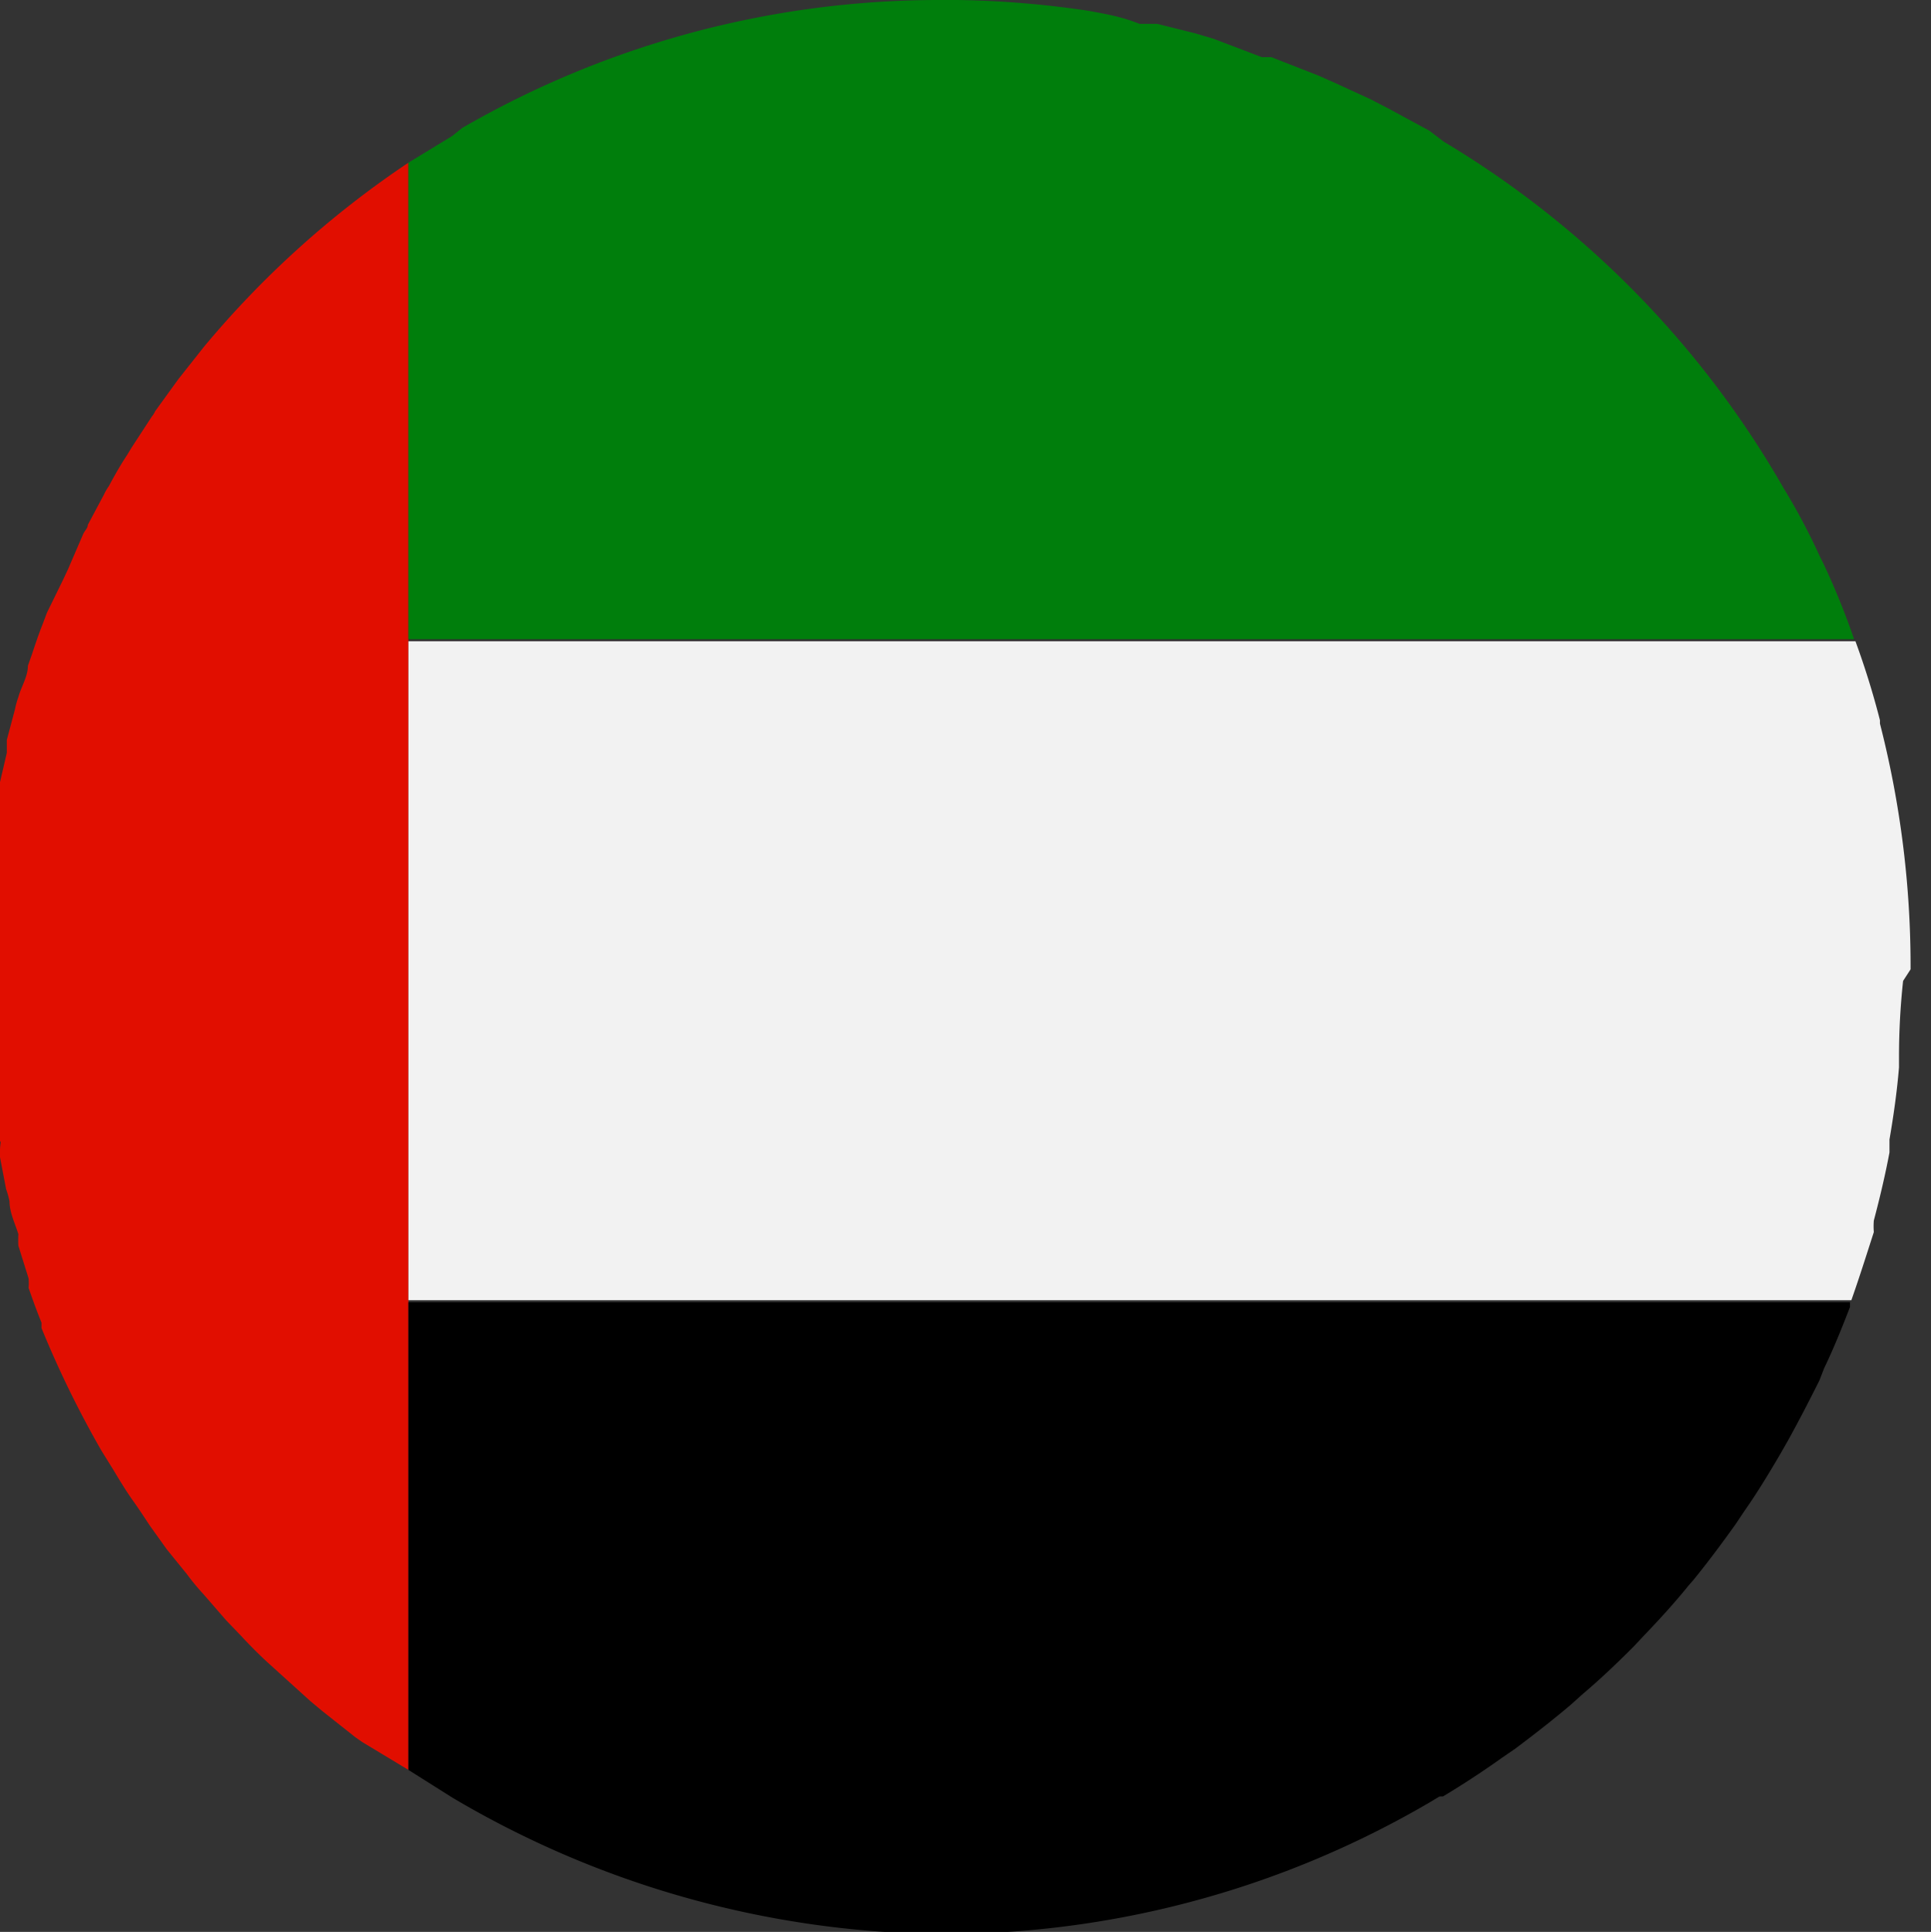 <svg id="Layer_1" data-name="Layer 1" xmlns="http://www.w3.org/2000/svg" viewBox="0 0 28.37 28.38"><rect x="0" y="0" width="28.37" height="28.38" fill="#333333" stroke="none"/><title>flag</title><path d="M.24,18.11c0-.16-.09-.32-.13-.48C.15,17.79.19,18,.24,18.11Z" style="fill:none"/><path d="M.27,10.21c0-.15.09-.3.14-.46C.36,9.91.31,10.06.27,10.21Z" style="fill:none"/><path d="M0,11.49.05,11Z" style="fill:none"/><path d="M.1,10.84l.12-.45Z" style="fill:none"/><path d="M.06,17.45,0,17Z" style="fill:none"/><path d="M.44,18.76l-.15-.48Z" style="fill:none"/><path d="M.69,9l.19-.46Z" style="fill:none"/><path d="M1,8.36l.21-.45Z" style="fill:none"/><path d="M.47,9.58c.05-.15.1-.3.16-.45C.57,9.28.52,9.43.47,9.58Z" style="fill:none"/><path d="M1.54,7.2c.08-.15.17-.31.27-.46C1.71,6.89,1.62,7.05,1.54,7.2Z" style="fill:none"/><path d="M27.25,9.42a12,12,0,0,1,.36,1.16A12,12,0,0,0,27.25,9.42Z" style="fill:none"/><path d="M.68,19.41c-.07-.17-.13-.34-.19-.51C.55,19.07.61,19.24.68,19.41Z" style="fill:none"/><path d="M26.2,7.14c.19.33.37.67.53,1C26.57,7.81,26.39,7.47,26.2,7.14Z" style="fill:none"/><path d="M27.62,10.63a14.34,14.34,0,0,1,.45,3.61A14.34,14.34,0,0,0,27.62,10.63Z" style="fill:none"/><path d="M26.78,8.26a10.73,10.73,0,0,1,.45,1.11A10.73,10.73,0,0,0,26.78,8.26Z" style="fill:none"/><path d="M6,2.39,6.64,2l.14-.09a14,14,0,0,1,7-1.88,14,14,0,0,0-7,1.88L6.64,2A14.16,14.16,0,0,0,3,5.09,14.12,14.12,0,0,1,6,2.39Z" style="fill:none"/><path d="M1.87,6.64l.3-.46Z" style="fill:none"/><path d="M28.07,14.32q0,.55-.06,1.11Q28.06,14.88,28.07,14.32Z" style="fill:none"/><path d="M6,26l-.57-.41c.4.29.8.57,1.22.82a14.33,14.33,0,0,0,7.05,2h0a14.33,14.33,0,0,1-7-2Z" style="fill:none"/><path d="M.71,19.49a14.94,14.94,0,0,0,.88,1.8c0,.1.12.19.18.29l-.18-.29A14.94,14.94,0,0,1,.71,19.49Z" style="fill:none"/><path d="M17,.35l.57.14Z" style="fill:none"/><path d="M2.6,5.58,3,5.1Z" style="fill:none"/><path d="M16,.16c.26,0,.52.08.78.14C16.47.24,16.21.2,16,.16Z" style="fill:none"/><path d="M2.22,6.1l.34-.47Z" style="fill:none"/><path d="M17.83.57l.71.22Z" style="fill:none"/><path d="M19.64,1.23l.5.23Z" style="fill:none"/><path d="M18.68.84l.69.27Z" style="fill:none"/><path d="M20.41,1.6l.59.32Z" style="fill:none"/><path d="M1.23,7.77l.24-.45Z" style="fill:none"/><path d="M24.79,23.26c-.21.26-.43.5-.66.74C24.36,23.76,24.58,23.52,24.79,23.26Z" style="fill:none"/><path d="M5.32,25.5l-.48-.38Z" style="fill:none"/><path d="M4.66,25l-.42-.38Z" style="fill:none"/><path d="M4,24.4c-.13-.12-.26-.25-.38-.38C3.77,24.15,3.9,24.28,4,24.4Z" style="fill:none"/><path d="M3.42,23.78l-.33-.38Z" style="fill:none"/><path d="M26.13,21.34c-.17.29-.34.57-.53.84C25.79,21.91,26,21.63,26.13,21.34Z" style="fill:none"/><path d="M23.05,25c-.26.22-.53.43-.81.64C22.52,25.45,22.79,25.24,23.05,25Z" style="fill:none"/><path d="M22.05,25.79q-.42.3-.87.57Q21.63,26.09,22.05,25.79Z" style="fill:none"/><path d="M25.48,22.36c-.2.28-.4.55-.62.82C25.08,22.91,25.28,22.64,25.48,22.36Z" style="fill:none"/><path d="M27.53,18c-.1.35-.21.7-.33,1C27.32,18.74,27.43,18.39,27.53,18Z" style="fill:none"/><path d="M27.81,16.84c-.06.35-.14.69-.23,1C27.67,17.53,27.75,17.19,27.81,16.84Z" style="fill:none"/><path d="M2.85,23.11l-.3-.37Z" style="fill:none"/><path d="M2.3,22.39c-.08-.12-.17-.24-.25-.37C2.13,22.15,2.22,22.27,2.3,22.39Z" style="fill:none"/><path d="M27.16,19.17c-.12.31-.24.61-.38.9C26.92,19.78,27,19.48,27.16,19.17Z" style="fill:none"/><path d="M24,24.16c-.24.24-.48.47-.74.69C23.5,24.63,23.74,24.4,24,24.16Z" style="fill:none"/><path d="M28,15.59c0,.36-.08.71-.14,1.06C27.91,16.3,28,16,28,15.59Z" style="fill:none"/><path d="M26.71,20.25c-.15.3-.3.59-.46.88C26.41,20.84,26.56,20.55,26.71,20.25Z" style="fill:none"/><path d="M6,19.1V2.39a14.12,14.12,0,0,0-3,2.7H3l-.38.48,0,0-.34.47a.35.35,0,0,1-.05.08l-.3.46-.06.1c-.1.15-.19.31-.27.46a.75.75,0,0,0-.07.12l-.24.45c0,.05-.05.09-.07.14L1,8.36l-.07.15L.69,9l-.06.16c-.06.15-.11.3-.16.45l-.06.17c0,.16-.1.31-.14.46a1.21,1.21,0,0,0-.05.18l-.12.45c0,.07,0,.13,0,.19L0,11.49c0,.06,0,.13,0,.19s0,.31-.07.46l0,.2c0,.15,0,.3-.05.45a1.49,1.49,0,0,0,0,.21c0,.15,0,.3,0,.45a1.48,1.48,0,0,1,0,.21c0,.15,0,.31,0,.46v.21c0,.15,0,.3,0,.45s0,.15,0,.22a3.4,3.4,0,0,0,0,.45,1.49,1.49,0,0,0,0,.21c0,.15,0,.31.05.46l0,.2c0,.16,0,.31.08.46A1.18,1.18,0,0,0,0,17l.09.47a1.21,1.21,0,0,1,.05.18c0,.16.08.32.13.48a1.54,1.54,0,0,0,0,.17l.15.48a.78.78,0,0,1,0,.14c.06.17.12.34.19.51l0,.08a14.94,14.94,0,0,0,.88,1.8l.18.29c.09.15.18.3.28.44s.17.25.25.37l.25.35.3.37a3.36,3.36,0,0,0,.24.29l.33.38.23.24c.12.13.25.26.38.38l.21.19.42.38.18.15.48.38.1.07L6,26Z" style="fill:#e10e00"/><path d="M6.64,2,6,2.39v7H27.24v0a10.73,10.73,0,0,0-.45-1.11l-.05-.1c-.16-.35-.34-.69-.53-1l0,0a14.09,14.09,0,0,0-5-5.1L21,1.92l-.59-.32-.27-.14-.5-.23-.27-.12L18.68.84l-.14,0L17.83.57,17.56.49,17,.35l-.26,0C16.47.24,16.21.2,16,.16h0A14.27,14.27,0,0,0,14.07,0h-.28a14,14,0,0,0-7,1.88Z" style="fill:#007e0c"/><path d="M28.07,14.24a14.34,14.34,0,0,0-.45-3.61v-.05a12,12,0,0,0-.36-1.16v0H6V19.1h21.2v0c.12-.34.23-.69.33-1a1.09,1.09,0,0,1,0-.17c.09-.34.17-.68.23-1,0-.06,0-.13,0-.19.06-.35.11-.7.14-1.06,0-.05,0-.1,0-.16q0-.55.06-1.11Z" style="fill:#f2f2f2"/><path d="M6,26l.65.41a14.33,14.33,0,0,0,7.05,2A14.12,14.12,0,0,0,21,26.48l.15-.09.05,0q.45-.27.87-.57l.19-.13c.28-.21.55-.42.81-.64l.19-.17c.26-.22.5-.45.74-.69l.15-.16c.23-.24.45-.48.66-.74l.07-.08c.22-.27.42-.54.62-.82l.12-.18c.19-.27.36-.55.53-.84l.12-.21c.16-.29.31-.58.46-.88l.07-.18c.14-.29.26-.59.38-.9l0-.07H6Z"/></svg>